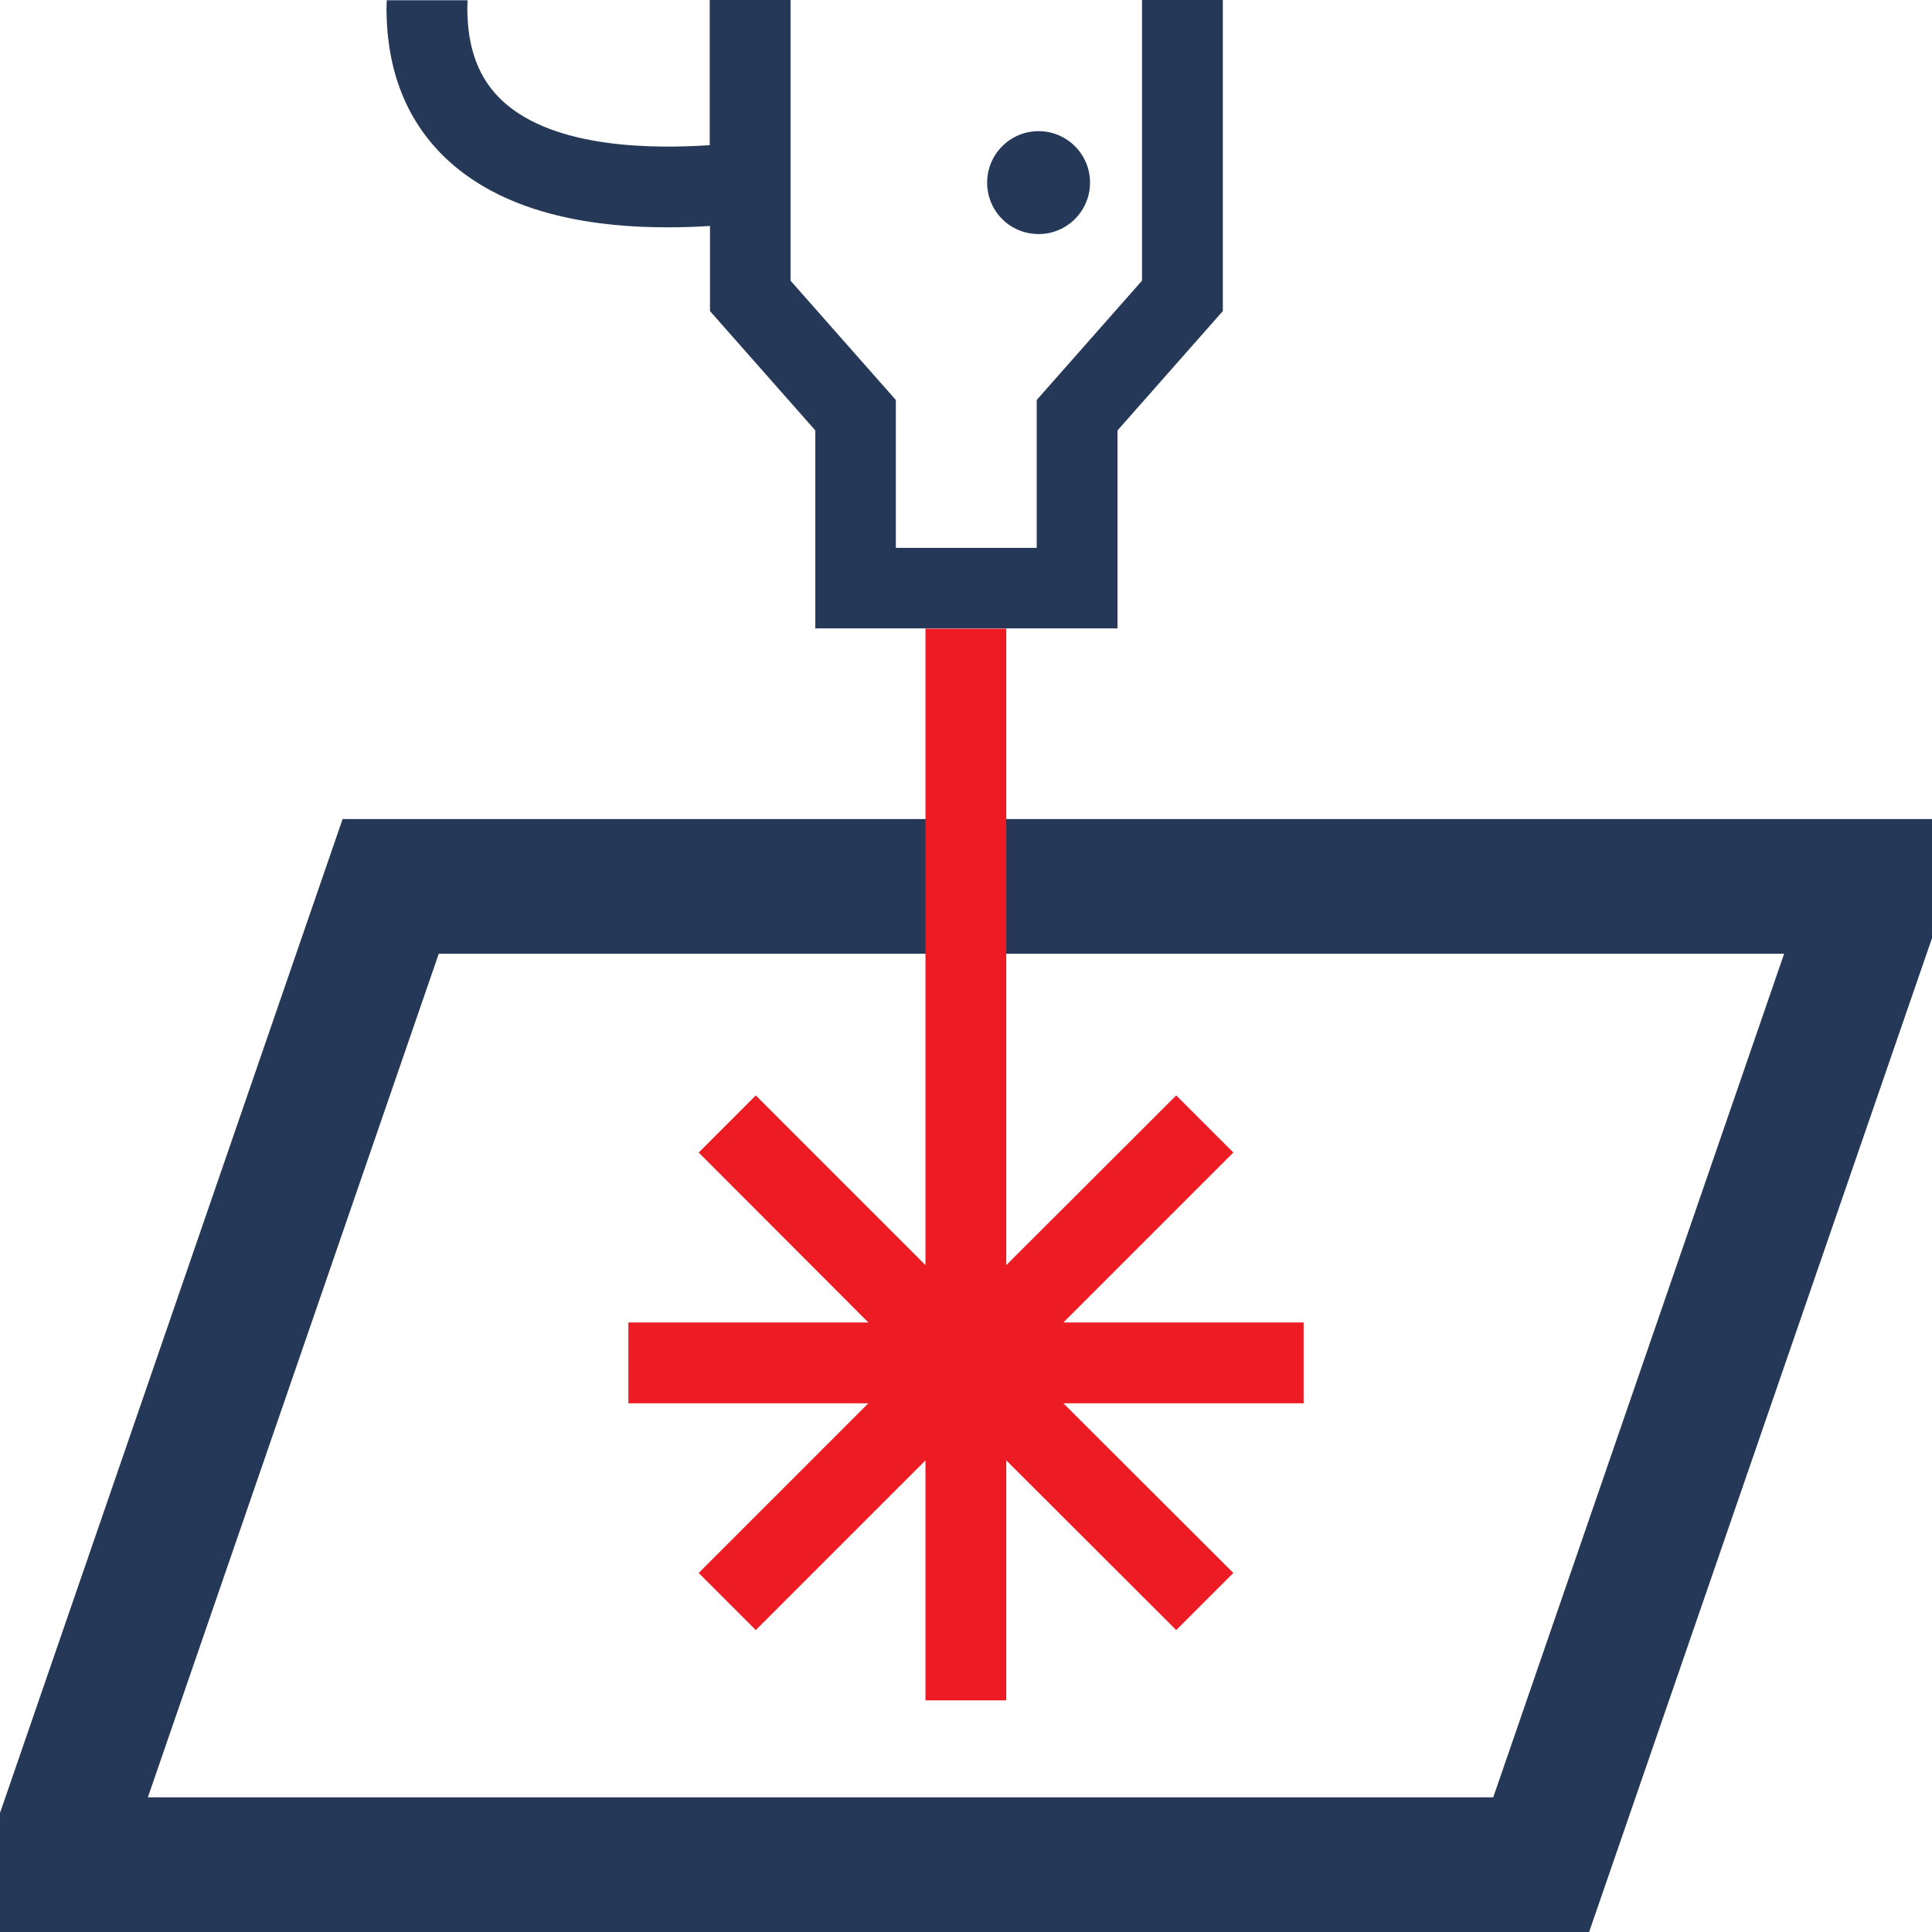 <svg width="110" height="110" viewBox="0 0 110 110" fill="none" xmlns="http://www.w3.org/2000/svg">
<g clip-path="url(#clip0_10350_576)">
<path d="M25.518 9.14C23.187 6.993 22.006 4.079 22.006 0.445C22.006 0.291 22.021 0.153 22.021 0.015H26.622C26.622 0.169 26.607 0.291 26.607 0.445C26.607 2.776 27.266 4.509 28.631 5.766C31.621 8.511 37.357 8.465 40.408 8.266V0H45.009V15.979L51.005 22.773V31.192H59.026V22.773L65.022 15.979V0H69.622V17.712L63.626 24.506V35.777H46.42V24.506L40.424 17.712V12.866C39.703 12.912 38.875 12.943 37.986 12.943C34.106 12.943 28.984 12.314 25.518 9.14ZM110 46.635V53.413L90.478 110H0V103.222L19.506 46.635H110ZM101.581 54.302H24.981L8.419 102.332H85.019L101.581 54.302ZM59.133 13.326C60.758 13.326 62.062 12.008 62.062 10.397C62.062 8.772 60.743 7.468 59.133 7.468C57.507 7.468 56.204 8.787 56.204 10.397C56.204 12.023 57.507 13.326 59.133 13.326Z" fill="#253858"/>
<path d="M74.223 75.296H60.544L70.22 65.62L66.969 62.369L57.293 72.03V35.792H52.692V72.03L43.031 62.369L39.78 65.62L49.441 75.296H35.777V79.897H49.441L39.78 89.558L43.031 92.809L52.692 83.148V96.812H57.293V83.148L66.969 92.809L70.22 89.558L60.544 79.897H74.223V75.296Z" fill="#ED1C24"/>
</g>
<defs>
<clipPath id="clip0_10350_576">
<rect width="110" height="110" fill="white"/>
</clipPath>
</defs>
</svg>
